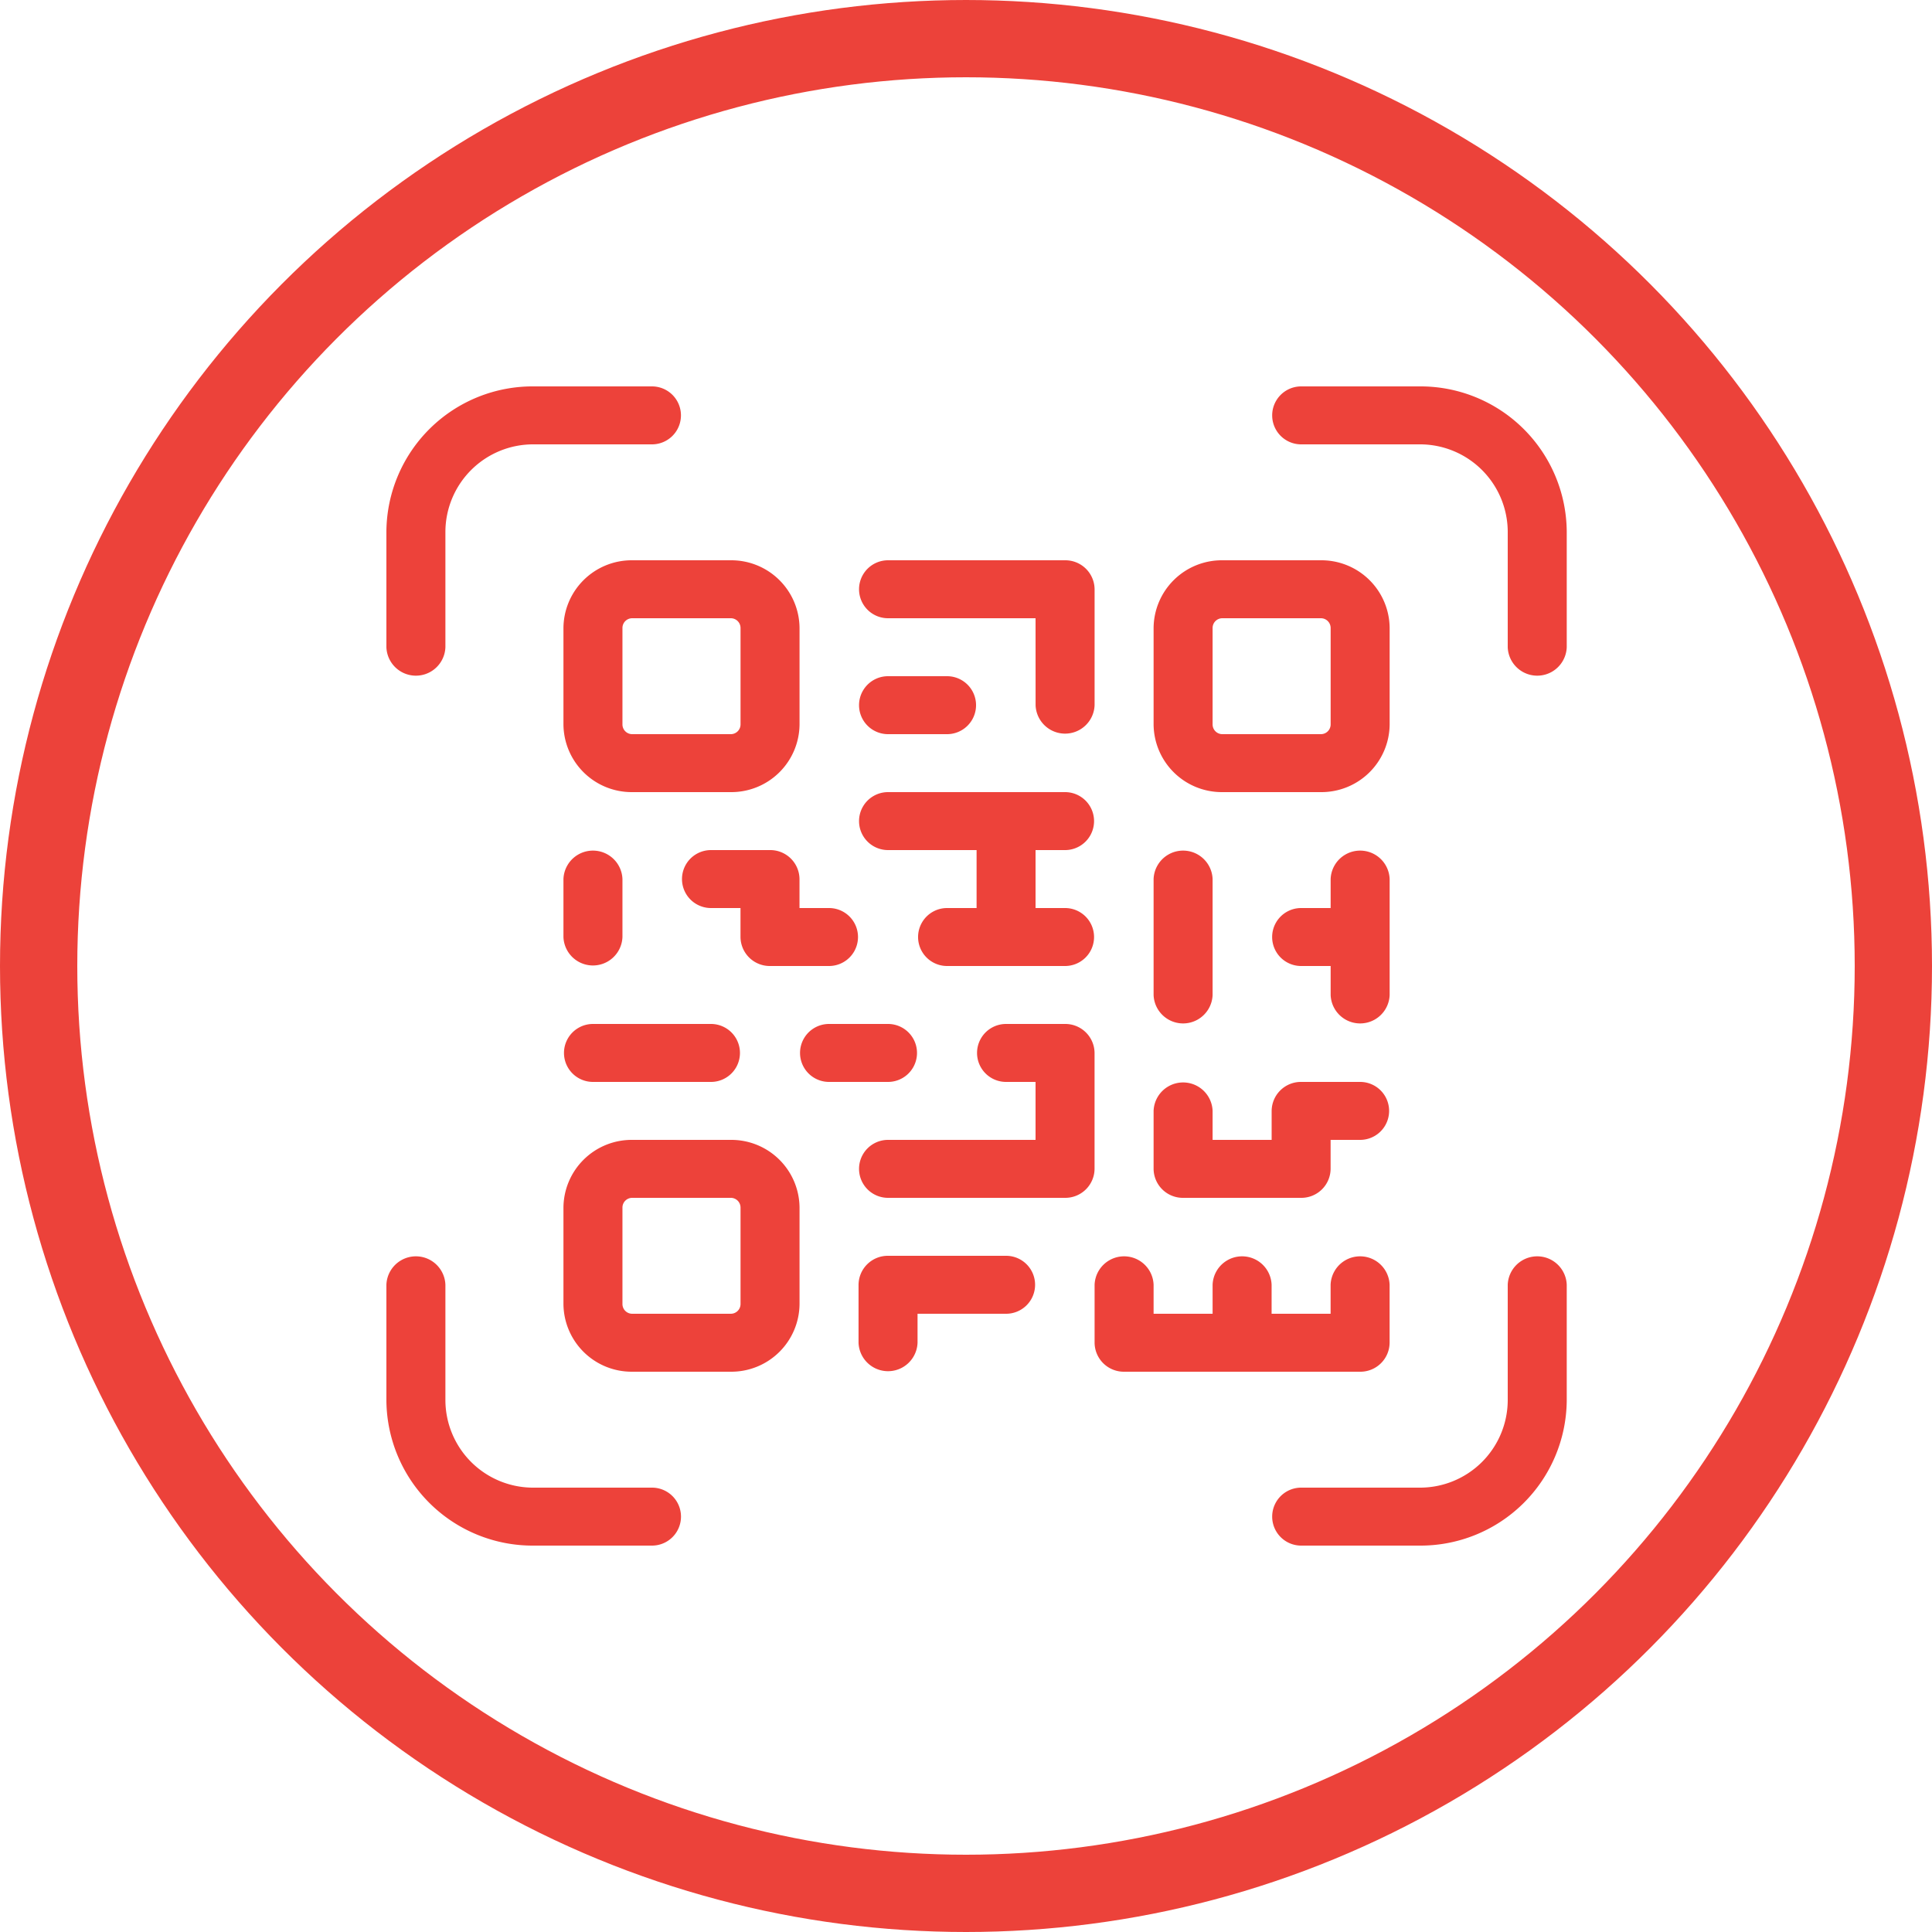 <svg xmlns="http://www.w3.org/2000/svg" width="50" height="50" viewBox="0 0 50 50">
  <g id="qr-code-icon" transform="translate(-354 -503)">
    <g id="Ellipse_1" data-name="Ellipse 1" transform="translate(354 503)" fill="none" stroke="#ec423a" stroke-width="2">
      <circle cx="25" cy="25" r="25" stroke="none"/>
      <circle cx="25" cy="25" r="24" fill="none"/>
    </g>
    <path id="qrcodescan_120401" d="M23.637,8a.252.252,0,0,0-.255.25v2.5a.252.252,0,0,0,.255.25h2.545a.252.252,0,0,0,.255-.25V8.25A.252.252,0,0,0,26.183,8Zm-.255,18v-.75a.764.764,0,0,1,1.527,0V26h1.527v-.75a.764.764,0,0,1,1.527,0v1.5a.757.757,0,0,1-.764.75H21.092a.757.757,0,0,1-.764-.75v-1.5a.764.764,0,0,1,1.527,0V26ZM18.8,15.5h.764a.75.75,0,1,1,0,1.5H16.51a.75.75,0,1,1,0-1.5h.764V14H14.982a.75.75,0,1,1,0-1.5h4.582a.75.75,0,1,1,0,1.5H18.8ZM26.437,17h-.764a.75.75,0,1,1,0-1.5h.764v-.75a.764.764,0,0,1,1.527,0v3a.764.764,0,0,1-1.527,0ZM18.8,20h-.764a.75.75,0,1,1,0-1.5h1.527a.757.757,0,0,1,.764.75v3a.757.757,0,0,1-.764.75H14.982a.75.75,0,1,1,0-1.5H18.8V20ZM23.637,6.5h2.545a1.766,1.766,0,0,1,1.782,1.75v2.5a1.766,1.766,0,0,1-1.782,1.75H23.637a1.766,1.766,0,0,1-1.782-1.75V8.25A1.766,1.766,0,0,1,23.637,6.5ZM8.364,6.5h2.546a1.766,1.766,0,0,1,1.782,1.75v2.5a1.766,1.766,0,0,1-1.782,1.75H8.364a1.766,1.766,0,0,1-1.782-1.75V8.25A1.766,1.766,0,0,1,8.364,6.5Zm0,1.5a.252.252,0,0,0-.255.25v2.5a.252.252,0,0,0,.255.25h2.546a.252.252,0,0,0,.255-.25V8.25A.252.252,0,0,0,10.909,8Zm0,13.5h2.546a1.766,1.766,0,0,1,1.782,1.75v2.5a1.766,1.766,0,0,1-1.782,1.75H8.364a1.766,1.766,0,0,1-1.782-1.75v-2.5A1.766,1.766,0,0,1,8.364,21.5Zm0,1.5a.252.252,0,0,0-.255.25v2.5a.252.252,0,0,0,.255.25h2.546a.252.252,0,0,0,.255-.25v-2.5a.252.252,0,0,0-.255-.25ZM18.8,8H14.982a.75.75,0,1,1,0-1.5h4.582a.757.757,0,0,1,.764.75v3a.764.764,0,0,1-1.527,0Zm-3.818,3a.75.75,0,1,1,0-1.5H16.51a.75.75,0,1,1,0,1.5ZM7.346,20a.75.75,0,1,1,0-1.5H10.4a.75.75,0,1,1,0,1.5Zm6.109,0a.75.75,0,1,1,0-1.5h1.527a.75.75,0,1,1,0,1.5Zm2.291,6v.75a.764.764,0,0,1-1.527,0v-1.5a.757.757,0,0,1,.764-.75h3.055a.75.75,0,1,1,0,1.5ZM12.691,15.5h.764a.75.75,0,1,1,0,1.5H11.928a.757.757,0,0,1-.764-.75V15.5H10.4a.75.75,0,1,1,0-1.5h1.527a.757.757,0,0,1,.764.75Zm-6.109-.75a.764.764,0,0,1,1.527,0v1.5a.764.764,0,0,1-1.527,0Zm15.273,0a.764.764,0,0,1,1.527,0v3a.764.764,0,0,1-1.527,0ZM24.91,21.5v-.75a.757.757,0,0,1,.764-.75H27.2a.75.75,0,1,1,0,1.5h-.764v.75a.757.757,0,0,1-.764.75H22.619a.757.757,0,0,1-.764-.75v-1.5a.764.764,0,0,1,1.527,0v.75ZM3.527,8.75A.764.764,0,0,1,2,8.75v-3A3.785,3.785,0,0,1,5.818,2H8.873a.75.75,0,1,1,0,1.5H5.818A2.271,2.271,0,0,0,3.527,5.75ZM25.674,3.5a.75.75,0,1,1,0-1.5h3.055a3.785,3.785,0,0,1,3.818,3.75v3a.764.764,0,0,1-1.527,0v-3A2.271,2.271,0,0,0,28.728,3.5Zm-16.8,27a.75.75,0,1,1,0,1.5H5.818A3.785,3.785,0,0,1,2,28.25v-3a.764.764,0,0,1,1.527,0v3A2.271,2.271,0,0,0,5.818,30.5Zm22.146-5.25a.764.764,0,0,1,1.527,0v3A3.785,3.785,0,0,1,28.728,32H25.674a.75.75,0,1,1,0-1.5h3.055a2.271,2.271,0,0,0,2.291-2.25Z" transform="translate(362 511)" fill="#ed423a"/>
  </g>
</svg>

